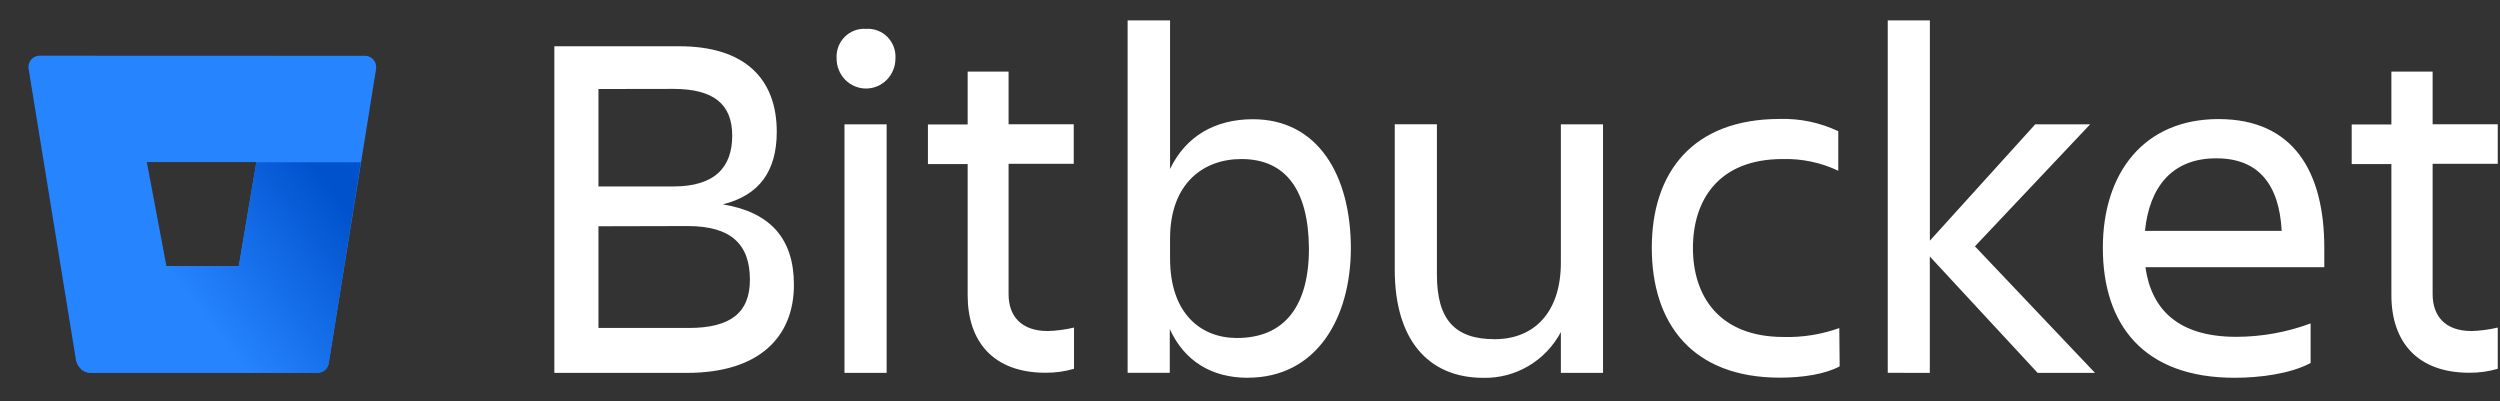 <?xml version="1.0" encoding="UTF-8"?> <svg xmlns="http://www.w3.org/2000/svg" width="81" height="13" viewBox="0 0 81 13" fill="none"><rect x="0" y="0" width="81" height="13" fill="#333333" stroke="none"/><g clip-path="url(#clip0_116_2685)"><path d="M22.01 1.499C24.139 1.499 25.167 2.56 25.167 4.269C25.167 5.551 24.595 6.33 23.42 6.621C24.961 6.877 25.723 7.732 25.723 9.229C25.723 10.92 24.595 12.081 22.262 12.081H17.961V1.499H22.01ZM19.39 2.884V6.041H21.818C23.168 6.041 23.724 5.413 23.724 4.394C23.724 3.375 23.121 2.88 21.818 2.88L19.39 2.884ZM19.39 7.331V10.626H22.313C23.678 10.626 24.297 10.126 24.297 9.063C24.297 7.935 23.709 7.324 22.282 7.324L19.39 7.331ZM28.059 0.935C28.186 0.926 28.314 0.944 28.434 0.99C28.554 1.035 28.663 1.106 28.753 1.197C28.843 1.289 28.913 1.399 28.958 1.521C29.002 1.642 29.021 1.772 29.012 1.901C29.012 2.158 28.911 2.403 28.733 2.585C28.554 2.766 28.312 2.868 28.059 2.868C27.806 2.868 27.564 2.766 27.385 2.585C27.207 2.403 27.106 2.158 27.106 1.901C27.097 1.772 27.116 1.642 27.16 1.521C27.205 1.399 27.275 1.289 27.365 1.197C27.456 1.106 27.564 1.035 27.684 0.99C27.804 0.944 27.932 0.926 28.059 0.935ZM27.361 4.028H28.727V12.081H27.361V4.028ZM33.941 10.726C34.229 10.718 34.517 10.68 34.798 10.613V11.949C34.498 12.036 34.189 12.079 33.878 12.077C32.178 12.077 31.352 11.063 31.352 9.564V5.315H30.065V4.033H31.352V2.319H32.678V4.026H34.789V5.307H32.678V9.535C32.678 10.243 33.093 10.725 33.941 10.725V10.726ZM40.427 12.24C39.269 12.24 38.379 11.709 37.901 10.662V12.079H36.535V0.66H37.91V5.474C38.419 4.412 39.371 3.863 40.593 3.863C42.704 3.863 43.768 5.682 43.768 8.051C43.761 10.32 42.65 12.238 40.427 12.238V12.24ZM40.219 5.153C38.992 5.153 37.91 5.94 37.91 7.73V8.375C37.91 10.163 38.91 10.951 40.075 10.951C41.616 10.951 42.41 9.921 42.41 8.052C42.395 6.12 41.634 5.153 40.219 5.153ZM45.19 4.026H46.556V8.896C46.556 10.346 47.128 10.99 48.428 10.99C49.691 10.99 50.572 10.137 50.572 8.51V4.028H51.938V12.081H50.572V10.759C50.329 11.216 49.966 11.597 49.523 11.858C49.081 12.12 48.576 12.252 48.064 12.242C46.238 12.242 45.19 10.961 45.19 8.746V4.026ZM59.605 11.87C59.129 12.126 58.397 12.236 57.668 12.236C54.842 12.236 53.518 10.498 53.518 8.027C53.518 5.593 54.835 3.854 57.668 3.854C58.321 3.835 58.968 3.971 59.56 4.251V5.532C58.996 5.265 58.378 5.136 57.756 5.153C55.692 5.153 54.851 6.471 54.851 8.036C54.851 9.601 55.708 10.918 57.789 10.918C58.402 10.935 59.014 10.837 59.593 10.629L59.605 11.87ZM61.163 12.079V0.66H62.528V7.798L65.942 4.028H67.721L63.988 7.981L67.878 12.081H66.019L62.526 8.31V12.081L61.163 12.079ZM72.403 12.24C69.433 12.24 68.132 10.501 68.132 8.03C68.132 5.596 69.467 3.858 71.879 3.858C74.324 3.858 75.307 5.582 75.307 8.03V8.658H69.512C69.704 10.027 70.577 10.913 72.45 10.913C73.273 10.913 74.09 10.766 74.864 10.479V11.76C74.214 12.112 73.213 12.24 72.403 12.24ZM69.498 7.481H73.927C73.848 5.984 73.18 5.13 71.816 5.13C70.369 5.122 69.64 6.072 69.498 7.472V7.481ZM80.07 10.726C80.359 10.718 80.646 10.68 80.927 10.613V11.949C80.628 12.036 80.318 12.079 80.007 12.077C78.308 12.077 77.481 11.063 77.481 9.564V5.315H76.195V4.033H77.481V2.319H78.817V4.026H80.927V5.307H78.817V9.535C78.818 10.243 79.228 10.725 80.072 10.725L80.07 10.726Z" fill="white"></path><path d="M1.287 1.804C1.235 1.803 1.183 1.814 1.135 1.836C1.087 1.858 1.044 1.891 1.009 1.931C0.975 1.971 0.95 2.019 0.935 2.07C0.921 2.122 0.918 2.176 0.927 2.229L2.46 11.661C2.479 11.777 2.538 11.882 2.626 11.958C2.713 12.034 2.825 12.076 2.94 12.077H10.29C10.377 12.078 10.461 12.047 10.527 11.991C10.593 11.934 10.637 11.856 10.651 11.769L12.185 2.232C12.193 2.18 12.19 2.126 12.176 2.074C12.162 2.023 12.136 1.975 12.102 1.935C12.068 1.894 12.025 1.862 11.977 1.84C11.929 1.818 11.877 1.807 11.824 1.808L1.287 1.804ZM7.737 8.62H5.392L4.757 5.252H8.306L7.737 8.62Z" fill="#2684FF"></path><path d="M11.691 5.258H8.304L7.736 8.625H5.391L2.621 11.958C2.709 12.035 2.821 12.078 2.937 12.079H10.289C10.375 12.08 10.459 12.05 10.526 11.993C10.592 11.937 10.636 11.858 10.65 11.771L11.691 5.258Z" fill="url(#paint0_linear_116_2685)"></path></g><defs><linearGradient id="paint0_linear_116_2685" x1="12.474" y1="6.2" x2="6.817" y2="10.553" gradientUnits="userSpaceOnUse"><stop offset="0.18" stop-color="#0052CC"></stop><stop offset="1" stop-color="#2684FF"></stop></linearGradient><clipPath id="clip0_116_2685"><rect width="80.004" height="11.579" fill="white" transform="translate(0.926 0.661)"></rect></clipPath></defs></svg> 